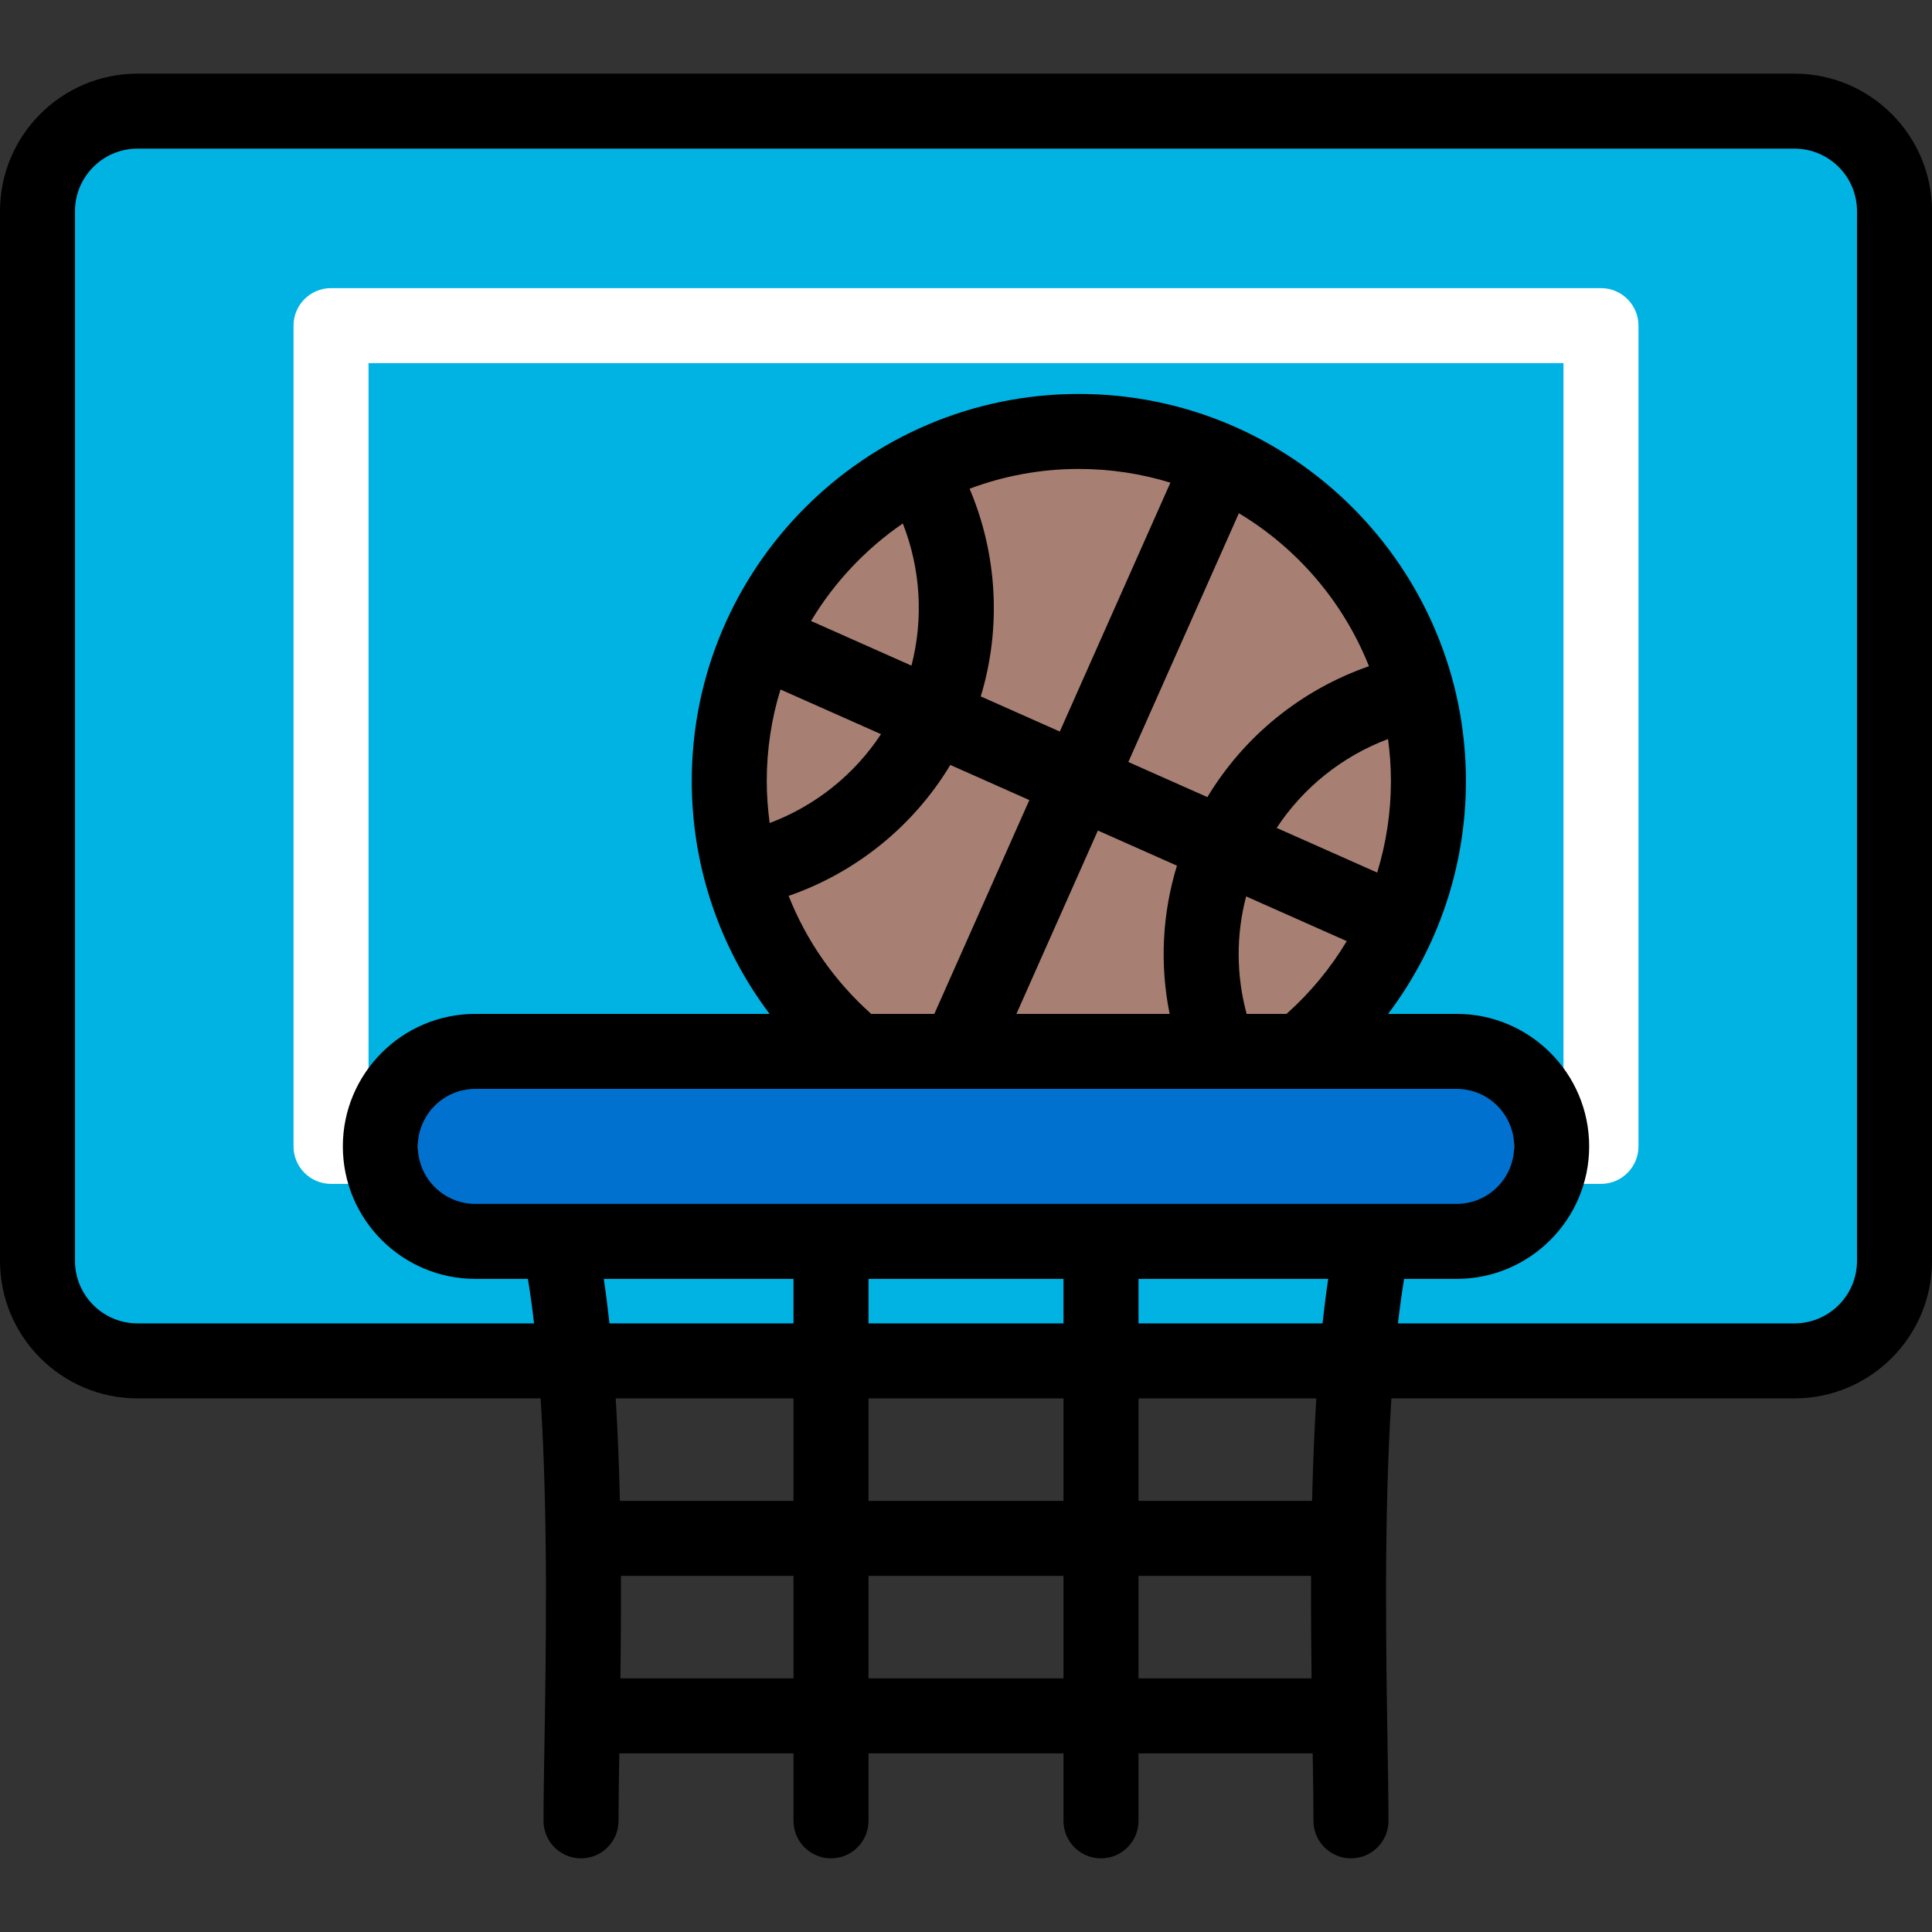 <?xml version="1.0" encoding="iso-8859-1"?>
<!-- Uploaded to: SVG Repo, www.svgrepo.com, Generator: SVG Repo Mixer Tools -->
<svg xmlns="http://www.w3.org/2000/svg" xmlns:xlink="http://www.w3.org/1999/xlink" version="1.1" id="Layer_1"  viewBox="0 0 386.419 386.419" xml:space="preserve" width="512" height="512">
<rect x="0" y="0" width="386.419" height="386.419" fill="#333333" stroke="none"/>
<g>
	<path style="fill:#00B3E3;" d="M378.919,42.229c0-11-9-20-20-20H27.5c-11,0-20,9-20,20V252.19c0,11,9,20,20,20h331.419   c11,0,20-9,20-20V42.229z"/>
	<g>
		<g>
			<circle style="fill:#A77F73;" cx="215.779" cy="156.215" r="69.922"/>
		</g>
	</g>
	<g>
		<path style="fill:#0071CE;" d="M291.348,248.289H95.071c-10.493,0-19-8.506-19-19s8.507-19,19-19h196.277c10.493,0,19,8.506,19,19    S301.841,248.289,291.348,248.289z"/>
	</g>
	<g>
		<path style="fill:#0071CE;" d="M291.348,248.289H95.071c-10.493,0-19-8.506-19-19s8.507-19,19-19h196.277c10.493,0,19,8.506,19,19    S301.841,248.289,291.348,248.289z"/>
	</g>
	<g>
		<path style="fill:#FFFFFF;" d="M320.21,236.789h-9.862c-4.142,0-7.5-3.358-7.5-7.5c0-4.142,3.358-7.5,7.5-7.5h2.362V72.63h-239    v149.158h2.361c4.142,0,7.5,3.358,7.5,7.5c0,4.142-3.358,7.5-7.5,7.5H66.21c-4.142,0-7.5-3.358-7.5-7.5V65.13    c0-4.142,3.358-7.5,7.5-7.5h254c4.142,0,7.5,3.358,7.5,7.5v164.158C327.71,233.431,324.352,236.789,320.21,236.789z"/>
		<path d="M358.919,14.729H27.5c-15.163,0-27.5,12.337-27.5,27.5V252.19c0,15.163,12.337,27.5,27.5,27.5h80.628    c1.514,23.599,1.073,50.6,0.768,69.121c-0.1,6.092-0.187,11.352-0.187,15.379c0,4.142,3.358,7.5,7.5,7.5    c4.142,0,7.5-3.358,7.5-7.5c0-3.543,0.071-8.167,0.158-13.496h34.842v13.496c0,4.142,3.358,7.5,7.5,7.5c4.142,0,7.5-3.358,7.5-7.5    v-13.496h39v13.496c0,4.142,3.358,7.5,7.5,7.5c4.142,0,7.5-3.358,7.5-7.5v-13.496h34.842c0.087,5.329,0.158,9.952,0.158,13.496    c0,4.142,3.358,7.5,7.5,7.5s7.5-3.358,7.5-7.5c0-4.027-0.086-9.287-0.186-15.379c-0.304-18.521-0.746-45.522,0.768-69.121h80.628    c15.163,0,27.5-12.337,27.5-27.5V42.229C386.419,27.066,374.082,14.729,358.919,14.729z M158.71,335.694h-34.617    c0.078-6.418,0.128-13.342,0.097-20.502h34.52V335.694z M158.71,300.192h-34.723c-0.16-6.889-0.426-13.8-0.841-20.502h35.563    V300.192z M158.71,264.69h-36.811c-0.332-3.074-0.709-6.049-1.136-8.901h37.946V264.69z M212.71,335.694h-39v-20.502h39V335.694z     M212.71,300.192h-39V279.69h39V300.192z M212.71,264.69h-39v-8.901h39V264.69z M227.71,335.694v-20.502h34.521    c-0.032,7.16,0.018,14.084,0.096,20.502H227.71z M262.432,300.192H227.71V279.69h35.564    C262.858,286.392,262.592,293.303,262.432,300.192z M264.52,264.69h-36.81v-8.901h37.947    C265.229,258.641,264.852,261.616,264.52,264.69z M274.72,240.789c-0.032-0.001-0.063,0-0.094,0h-54.368    c-0.016,0-0.032-0.002-0.048-0.002s-0.032,0.002-0.048,0.002h-53.903c-0.016,0-0.032-0.002-0.048-0.002s-0.032,0.002-0.048,0.002    h-54.338c-0.048,0-0.095-0.001-0.143,0H95.071c-6.341,0-11.5-5.159-11.5-11.5c0-6.341,5.159-11.5,11.5-11.5h196.277    c6.341,0,11.5,5.159,11.5,11.5c0,6.341-5.159,11.5-11.5,11.5H274.72z M255.348,165.591c5.351-8.12,13.158-14.351,22.272-17.776    c0.372,2.75,0.581,5.55,0.581,8.4c0,6.293-0.957,12.448-2.751,18.309L255.348,165.591z M269.365,188.234    c-3.218,5.376-7.262,10.286-12.049,14.555h-7.979c-2.094-7.738-2.12-15.788-0.097-23.498L269.365,188.234z M241.488,159.432    l-15.81-7.025l22.11-49.757c11.708,7.023,20.924,17.775,26.018,30.602C260.321,137.933,248.853,147.199,241.488,159.432z     M233.939,202.789h-30.648l16.296-36.674l15.813,7.026C232.444,182.803,231.951,192.933,233.939,202.789z M211.97,146.316    l-15.809-7.025c4.145-13.667,3.335-28.392-2.232-41.542c6.805-2.552,14.166-3.956,21.851-3.956c6.37,0,12.517,0.964,18.311,2.745    L211.97,146.316z M205.879,160.023l-19.003,42.766h-12.63c-7.361-6.565-12.973-14.65-16.513-23.603    c13.494-4.68,24.969-13.95,32.337-26.188L205.879,160.023z M182.301,133.131l-20.086-8.926    c4.647-7.748,10.925-14.407,18.358-19.503C184.134,113.758,184.74,123.723,182.301,133.131z M176.21,146.839    c-5.349,8.118-13.155,14.349-22.267,17.775c-0.372-2.765-0.585-5.566-0.585-8.399c0-6.37,0.964-12.518,2.745-18.311    L176.21,146.839z M371.419,252.19c0,6.892-5.607,12.5-12.5,12.5h-79.315c0.358-3.105,0.767-6.083,1.232-8.901h10.513    c14.612,0,26.5-11.888,26.5-26.5c0-14.612-11.888-26.5-26.5-26.5h-13.712c10.027-13.287,15.565-29.54,15.565-46.574    c0-42.691-34.731-77.422-77.422-77.422s-77.422,34.731-77.422,77.422c0,17.025,5.541,33.284,15.568,46.574H95.071    c-14.612,0-26.5,11.888-26.5,26.5c0,14.612,11.888,26.5,26.5,26.5h10.513c0.465,2.818,0.874,5.796,1.231,8.901H27.5    c-6.893,0-12.5-5.608-12.5-12.5V42.229c0-6.893,5.607-12.5,12.5-12.5h331.419c6.893,0,12.5,5.607,12.5,12.5V252.19z"/>
	</g>
</g>















</svg>